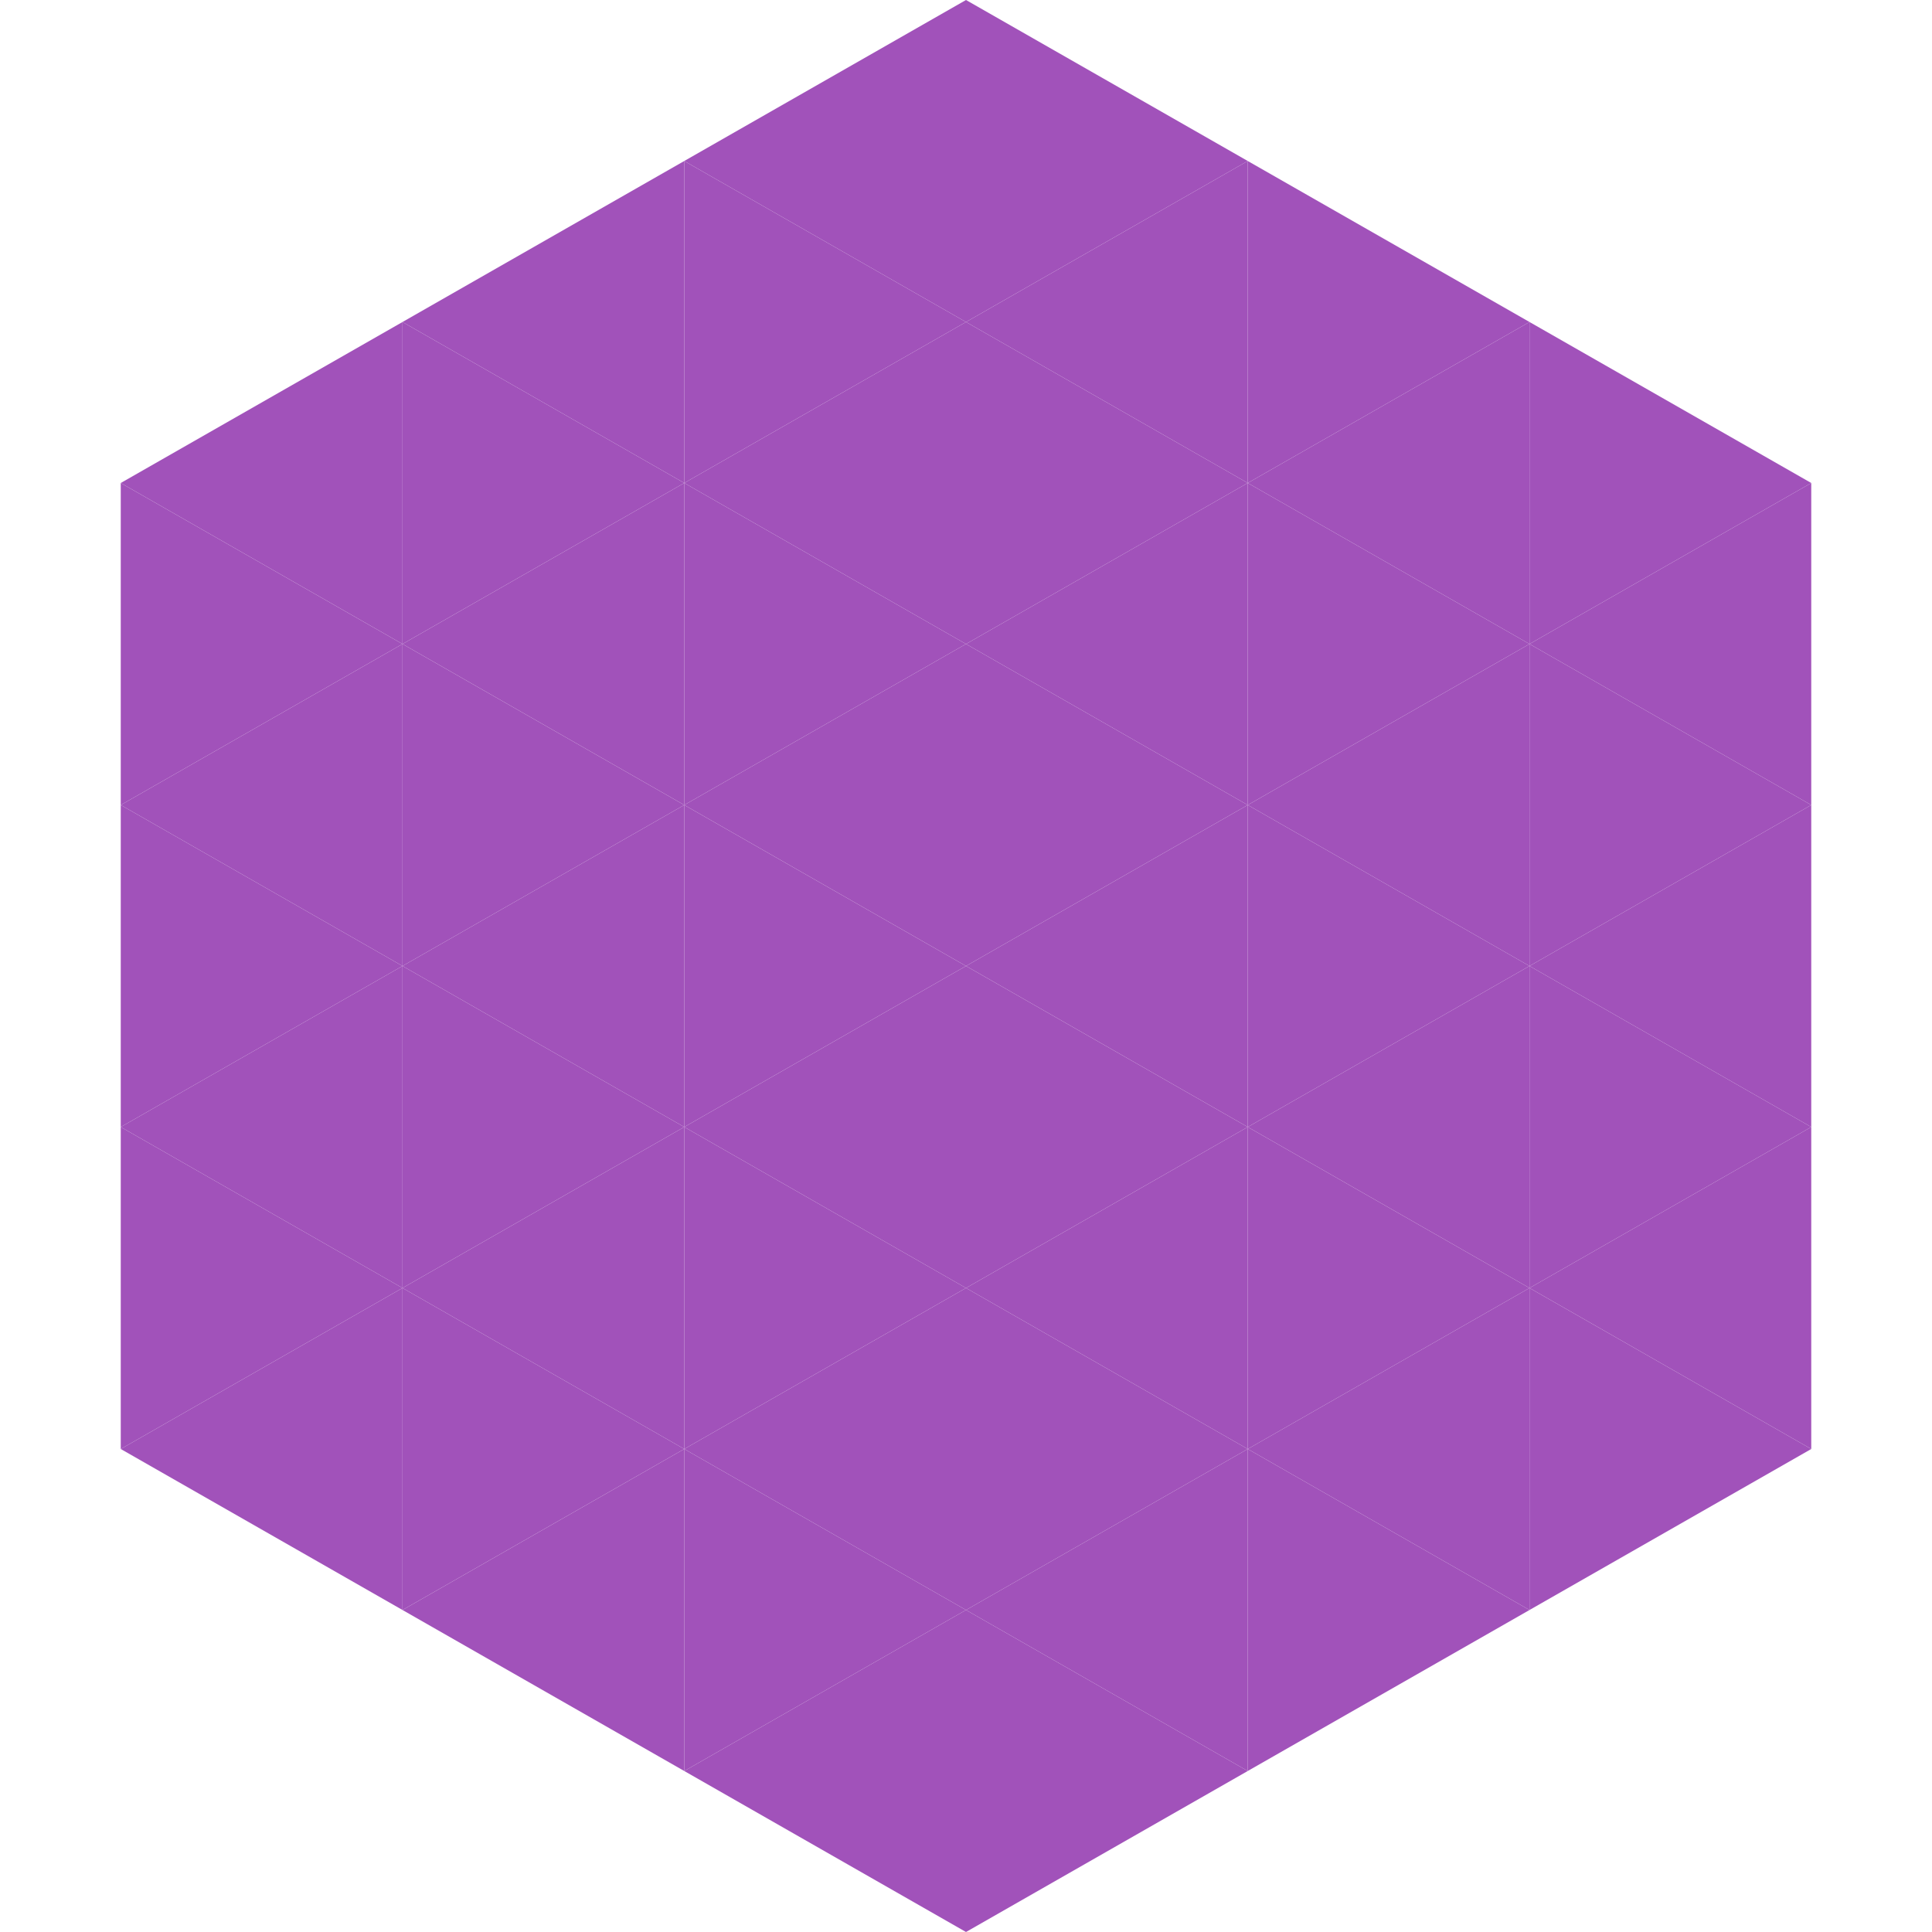 <?xml version="1.0"?>
<!-- Generated by SVGo -->
<svg width="240" height="240"
     xmlns="http://www.w3.org/2000/svg"
     xmlns:xlink="http://www.w3.org/1999/xlink">
<polygon points="50,40 15,60 50,80" style="fill:rgb(161,82,186)" />
<polygon points="190,40 225,60 190,80" style="fill:rgb(161,82,186)" />
<polygon points="15,60 50,80 15,100" style="fill:rgb(161,82,186)" />
<polygon points="225,60 190,80 225,100" style="fill:rgb(161,82,186)" />
<polygon points="50,80 15,100 50,120" style="fill:rgb(161,82,186)" />
<polygon points="190,80 225,100 190,120" style="fill:rgb(161,82,186)" />
<polygon points="15,100 50,120 15,140" style="fill:rgb(161,82,186)" />
<polygon points="225,100 190,120 225,140" style="fill:rgb(161,82,186)" />
<polygon points="50,120 15,140 50,160" style="fill:rgb(161,82,186)" />
<polygon points="190,120 225,140 190,160" style="fill:rgb(161,82,186)" />
<polygon points="15,140 50,160 15,180" style="fill:rgb(161,82,186)" />
<polygon points="225,140 190,160 225,180" style="fill:rgb(161,82,186)" />
<polygon points="50,160 15,180 50,200" style="fill:rgb(161,82,186)" />
<polygon points="190,160 225,180 190,200" style="fill:rgb(161,82,186)" />
<polygon points="15,180 50,200 15,220" style="fill:rgb(255,255,255); fill-opacity:0" />
<polygon points="225,180 190,200 225,220" style="fill:rgb(255,255,255); fill-opacity:0" />
<polygon points="50,0 85,20 50,40" style="fill:rgb(255,255,255); fill-opacity:0" />
<polygon points="190,0 155,20 190,40" style="fill:rgb(255,255,255); fill-opacity:0" />
<polygon points="85,20 50,40 85,60" style="fill:rgb(161,82,186)" />
<polygon points="155,20 190,40 155,60" style="fill:rgb(161,82,186)" />
<polygon points="50,40 85,60 50,80" style="fill:rgb(161,82,186)" />
<polygon points="190,40 155,60 190,80" style="fill:rgb(161,82,186)" />
<polygon points="85,60 50,80 85,100" style="fill:rgb(161,82,186)" />
<polygon points="155,60 190,80 155,100" style="fill:rgb(161,82,186)" />
<polygon points="50,80 85,100 50,120" style="fill:rgb(161,82,186)" />
<polygon points="190,80 155,100 190,120" style="fill:rgb(161,82,186)" />
<polygon points="85,100 50,120 85,140" style="fill:rgb(161,82,186)" />
<polygon points="155,100 190,120 155,140" style="fill:rgb(161,82,186)" />
<polygon points="50,120 85,140 50,160" style="fill:rgb(161,82,186)" />
<polygon points="190,120 155,140 190,160" style="fill:rgb(161,82,186)" />
<polygon points="85,140 50,160 85,180" style="fill:rgb(161,82,186)" />
<polygon points="155,140 190,160 155,180" style="fill:rgb(161,82,186)" />
<polygon points="50,160 85,180 50,200" style="fill:rgb(161,82,186)" />
<polygon points="190,160 155,180 190,200" style="fill:rgb(161,82,186)" />
<polygon points="85,180 50,200 85,220" style="fill:rgb(161,82,186)" />
<polygon points="155,180 190,200 155,220" style="fill:rgb(161,82,186)" />
<polygon points="120,0 85,20 120,40" style="fill:rgb(161,82,186)" />
<polygon points="120,0 155,20 120,40" style="fill:rgb(161,82,186)" />
<polygon points="85,20 120,40 85,60" style="fill:rgb(161,82,186)" />
<polygon points="155,20 120,40 155,60" style="fill:rgb(161,82,186)" />
<polygon points="120,40 85,60 120,80" style="fill:rgb(161,82,186)" />
<polygon points="120,40 155,60 120,80" style="fill:rgb(161,82,186)" />
<polygon points="85,60 120,80 85,100" style="fill:rgb(161,82,186)" />
<polygon points="155,60 120,80 155,100" style="fill:rgb(161,82,186)" />
<polygon points="120,80 85,100 120,120" style="fill:rgb(161,82,186)" />
<polygon points="120,80 155,100 120,120" style="fill:rgb(161,82,186)" />
<polygon points="85,100 120,120 85,140" style="fill:rgb(161,82,186)" />
<polygon points="155,100 120,120 155,140" style="fill:rgb(161,82,186)" />
<polygon points="120,120 85,140 120,160" style="fill:rgb(161,82,186)" />
<polygon points="120,120 155,140 120,160" style="fill:rgb(161,82,186)" />
<polygon points="85,140 120,160 85,180" style="fill:rgb(161,82,186)" />
<polygon points="155,140 120,160 155,180" style="fill:rgb(161,82,186)" />
<polygon points="120,160 85,180 120,200" style="fill:rgb(161,82,186)" />
<polygon points="120,160 155,180 120,200" style="fill:rgb(161,82,186)" />
<polygon points="85,180 120,200 85,220" style="fill:rgb(161,82,186)" />
<polygon points="155,180 120,200 155,220" style="fill:rgb(161,82,186)" />
<polygon points="120,200 85,220 120,240" style="fill:rgb(161,82,186)" />
<polygon points="120,200 155,220 120,240" style="fill:rgb(161,82,186)" />
<polygon points="85,220 120,240 85,260" style="fill:rgb(255,255,255); fill-opacity:0" />
<polygon points="155,220 120,240 155,260" style="fill:rgb(255,255,255); fill-opacity:0" />
</svg>
